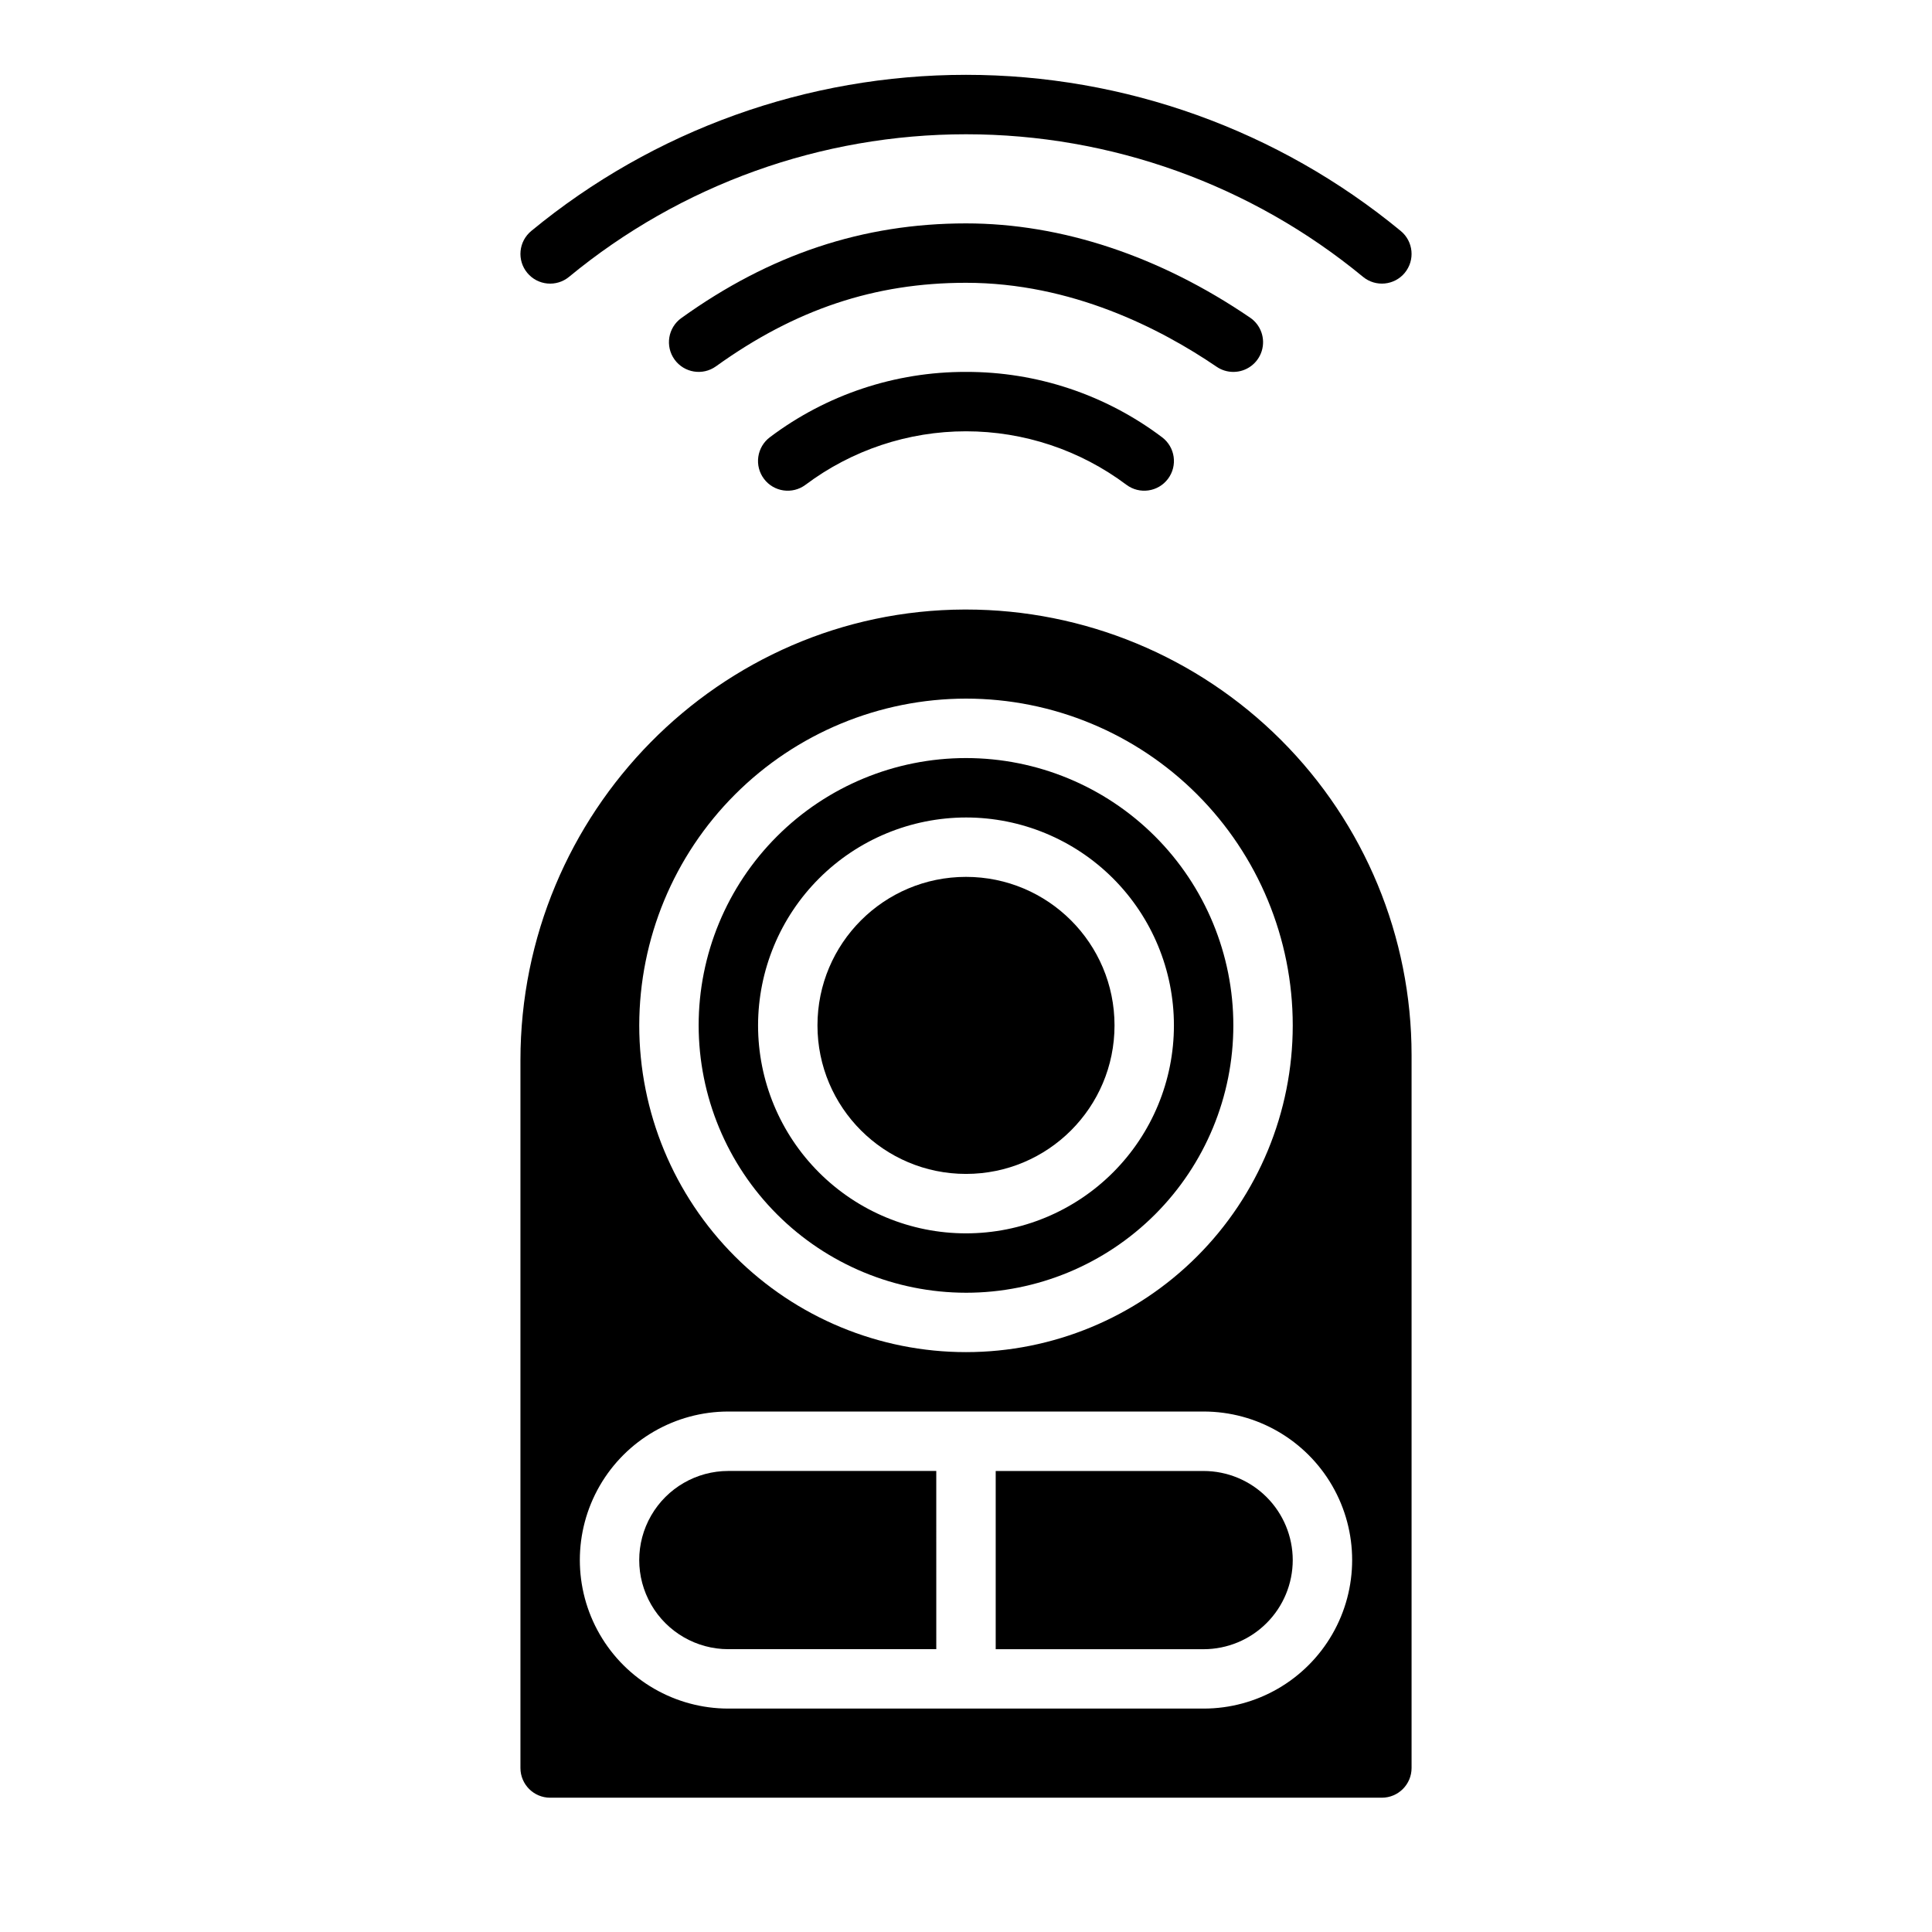<?xml version="1.0" encoding="UTF-8"?>
<!-- Uploaded to: ICON Repo, www.iconrepo.com, Generator: ICON Repo Mixer Tools -->
<svg fill="#000000" width="800px" height="800px" version="1.1" viewBox="144 144 512 512" xmlns="http://www.w3.org/2000/svg">
 <g>
  <path d="m289.79 620.41h220.42c4.344-0.004 7.867-3.523 7.871-7.871v-188.93c0-31.316-12.441-61.352-34.586-83.492-22.145-22.145-52.176-34.586-83.492-34.586h-0.422c-64.879 0.223-117.66 53.809-117.66 119.45v187.56c0.004 4.348 3.527 7.867 7.871 7.871zm110.21-291.27c22.965 0 44.988 9.125 61.227 25.363 16.242 16.238 25.363 38.266 25.363 61.23 0 22.965-9.121 44.992-25.363 61.23-16.238 16.238-38.262 25.363-61.227 25.363-22.969 0-44.992-9.125-61.23-25.363-16.238-16.238-25.363-38.266-25.363-61.23 0.027-22.957 9.156-44.969 25.391-61.199 16.234-16.234 38.242-25.367 61.203-25.395zm-62.977 188.93h125.95c14.059 0 27.055 7.504 34.086 19.68 7.031 12.18 7.031 27.184 0 39.359-7.031 12.18-20.027 19.684-34.086 19.684h-125.95c-14.062 0-27.059-7.504-34.09-19.684-7.027-12.176-7.027-27.18 0-39.359 7.031-12.176 20.027-19.68 34.09-19.68z"/>
  <path d="m337.02 581.05h55.105l-0.004-47.23h-55.102c-8.438 0-16.234 4.5-20.453 11.809-4.219 7.305-4.219 16.309 0 23.613 4.219 7.309 12.016 11.809 20.453 11.809z"/>
  <path d="m486.59 557.44c-0.008-6.258-2.496-12.262-6.926-16.691-4.426-4.426-10.43-6.914-16.688-6.922h-55.105v47.23h55.105c6.258-0.008 12.262-2.496 16.688-6.926 4.43-4.426 6.918-10.43 6.926-16.691z"/>
  <path d="m400 486.59c18.789 0 36.809-7.465 50.098-20.75 13.285-13.285 20.75-31.309 20.75-50.098 0-18.789-7.465-36.809-20.75-50.098-13.289-13.285-31.309-20.75-50.098-20.75-18.793 0-36.812 7.465-50.098 20.75-13.289 13.289-20.754 31.309-20.754 50.098 0.023 18.785 7.492 36.793 20.777 50.074 13.281 13.281 31.289 20.754 50.074 20.773zm0-125.95c14.613 0 28.629 5.809 38.965 16.141 10.332 10.336 16.137 24.352 16.137 38.965 0 14.613-5.805 28.633-16.137 38.965-10.336 10.336-24.352 16.141-38.965 16.141-14.617 0-28.633-5.805-38.965-16.141-10.336-10.332-16.141-24.352-16.141-38.965 0.016-14.609 5.828-28.617 16.156-38.945 10.332-10.332 24.34-16.141 38.949-16.16z"/>
  <path d="m439.36 415.74c0 21.738-17.621 39.359-39.359 39.359s-39.363-17.621-39.363-39.359c0-21.738 17.625-39.359 39.363-39.359s39.359 17.621 39.359 39.359"/>
  <path d="m516.28 216.3c2.766-3.352 2.293-8.312-1.059-11.082-32.438-26.754-73.172-41.387-115.22-41.387s-82.781 14.633-115.22 41.387c-1.609 1.332-2.629 3.246-2.824 5.324-0.199 2.078 0.434 4.152 1.766 5.762 2.769 3.356 7.731 3.828 11.086 1.059 29.617-24.426 66.805-37.781 105.2-37.781 38.387 0 75.578 13.355 105.2 37.781 3.352 2.766 8.309 2.289 11.078-1.062z"/>
  <path d="m470.85 242.56c3.453 0.004 6.508-2.246 7.527-5.551 1.02-3.301-0.23-6.883-3.086-8.828-23.984-16.344-50.016-24.98-75.289-24.98-27.277 0-51.957 8.211-75.445 25.094v-0.004c-3.531 2.539-4.336 7.457-1.797 10.988 2.539 3.531 7.457 4.336 10.988 1.797 21.008-15.098 42.062-22.133 66.254-22.133 27.914 0 51.523 12.102 66.414 22.25 1.305 0.891 2.852 1.371 4.434 1.367z"/>
  <path d="m399.99 242.56c-18.75-0.055-37 6.027-51.969 17.316-1.668 1.254-2.769 3.121-3.062 5.188-0.297 2.07 0.246 4.168 1.5 5.836 2.609 3.477 7.547 4.176 11.023 1.566 12.266-9.195 27.18-14.168 42.508-14.168 15.332 0 30.246 4.973 42.512 14.168 3.477 2.609 8.41 1.91 11.023-1.566 2.613-3.473 1.91-8.41-1.562-11.02-14.969-11.293-33.223-17.375-51.973-17.32z"/>
 </g>
</svg>